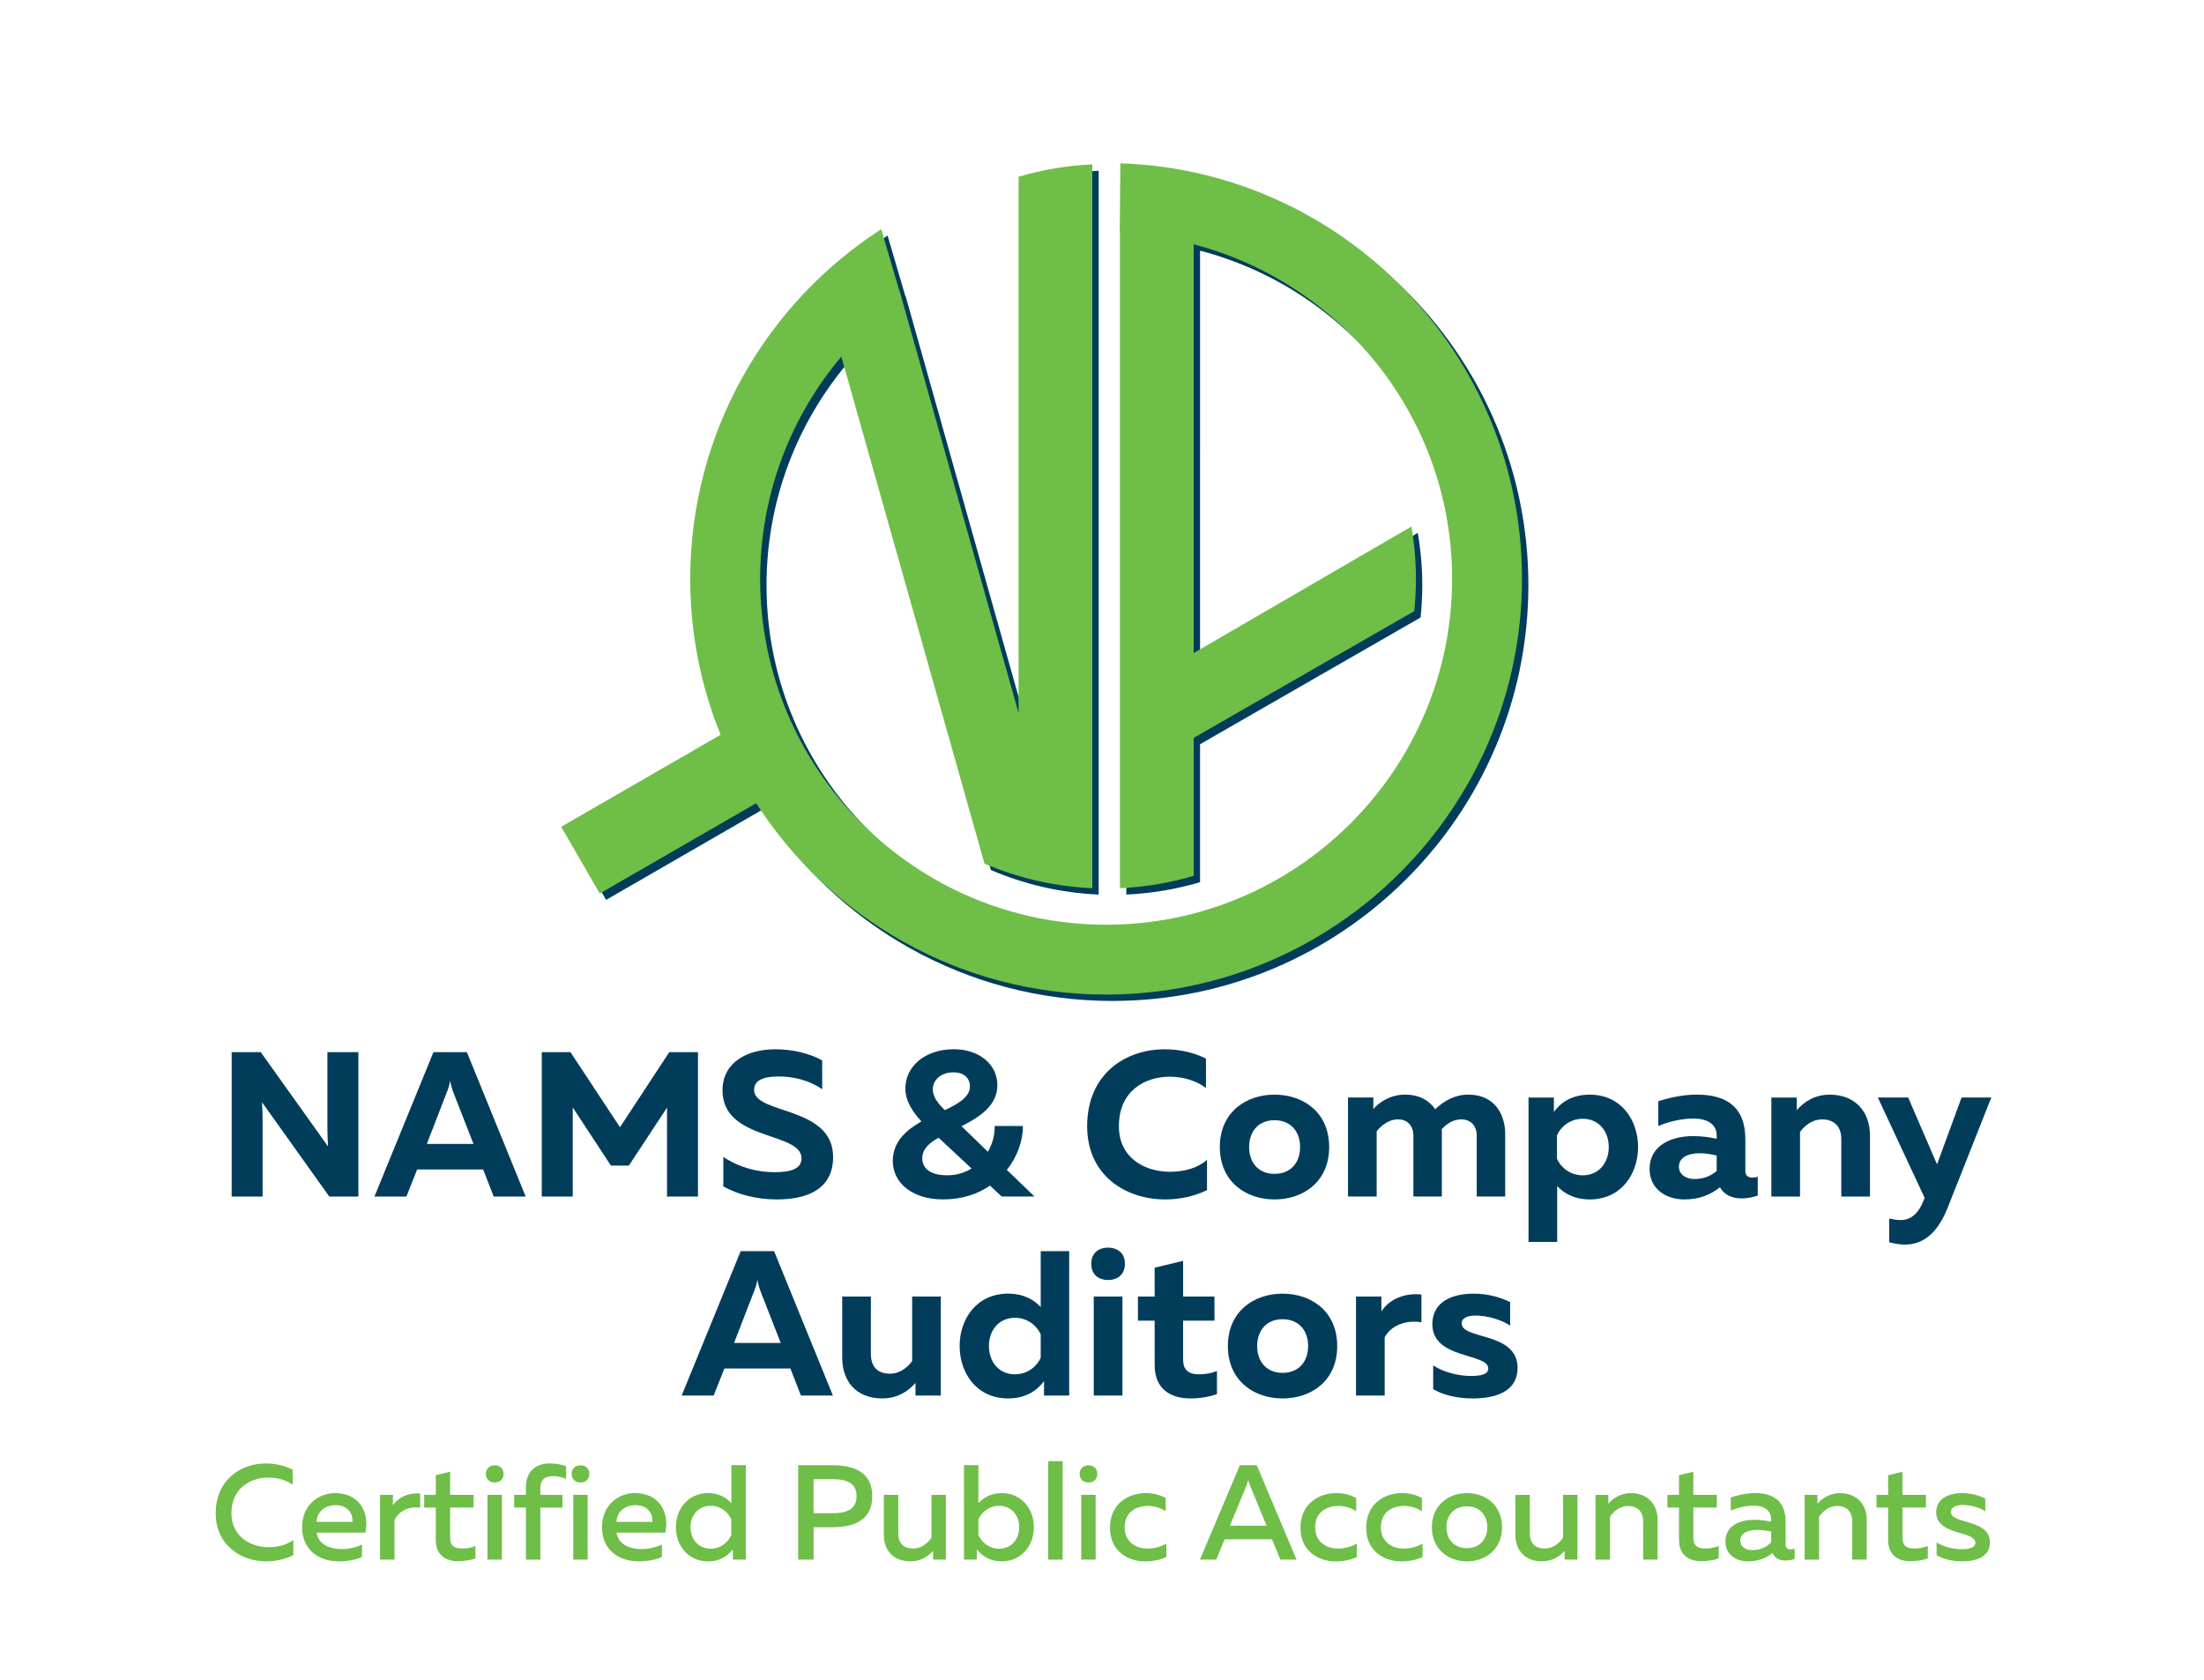 <?xml version="1.0" encoding="utf-8"?>
<!-- Generator: Adobe Illustrator 24.1.3, SVG Export Plug-In . SVG Version: 6.00 Build 0)  -->
<svg version="1.1" id="Layer_1" xmlns="http://www.w3.org/2000/svg" xmlns:xlink="http://www.w3.org/1999/xlink" x="0px" y="0px"
	 viewBox="0 0 1080 823.34" style="enable-background:new 0 0 1080 823.34;" xml:space="preserve">
<style type="text/css">
	.st0{fill:#6EBE48;}
	.st1{fill:#013D5B;}
</style>
<g>
	<path class="st0" d="M130.25,717.25c4.63,0,9.19,1.06,13.16,3.04v7.34c-3.24-2.25-7.54-3.44-11.9-3.44
		c-8.86,0-18.05,5.22-18.12,17.46c0,11.37,9.39,16.66,18.25,16.66c4.76,0,9.06-1.26,12.1-3.57v7.47c-3.9,1.92-8.53,3.04-13.42,3.04
		c-11.97,0-24.66-7.8-24.6-23.6C105.72,725.18,118.09,717.25,130.25,717.25z"/>
	<path class="st0" d="M164.1,731.79c12.63,0,16.99,10.18,14.94,19.37h-23.87c0.79,5.69,6.35,8.07,12.17,8.07
		c3.83,0,7.34-0.93,10.05-2.25v6.08c-2.91,1.39-6.94,2.18-11.37,2.18c-9.72,0-17.98-5.55-17.98-16.73
		C148.03,737.02,156.76,731.79,164.1,731.79z M164.43,737.68c-4.76,0-9.06,2.84-9.32,8.2h17.59
		C173.09,743.1,171.37,737.68,164.43,737.68z"/>
	<path class="st0" d="M205.88,731.99v6.94c-5.69-0.79-10.65,1.72-12.56,6.21v19.24h-7.07v-31.74h6.28v5.22
		C194.97,733.98,200.13,731.46,205.88,731.99z"/>
	<path class="st0" d="M220.56,732.65h11.5v6.22h-11.5v14.54c0,4.17,1.92,5.55,6.02,5.55c2.31,0,4.43-0.46,6.41-1.26v6.08
		c-2.38,0.86-5.42,1.39-8.53,1.39c-6.15,0-10.91-3.04-10.91-10.45v-15.87h-5.69v-6.22h5.69v-9.59l7.01-1.72V732.65z"/>
	<path class="st0" d="M242.44,726.57c-2.31,0-4.36-1.32-4.36-4.23c0-2.78,2.05-4.17,4.36-4.17s4.3,1.39,4.3,4.17
		C246.74,725.25,244.75,726.57,242.44,726.57z M238.87,732.65h7.07v31.74h-7.07V732.65z"/>
	<path class="st0" d="M257.71,738.87h-5.75v-6.22h5.75v-3.5c0-9.19,6.02-11.9,11.83-11.9c2.91,0,5.69,0.59,7.87,1.39v6.22
		c-1.59-0.79-3.9-1.39-6.15-1.39c-3.44,0-6.48,0.99-6.48,5.95v3.24h10.84v6.22h-10.84v25.52h-7.07V738.87z"/>
	<path class="st0" d="M284.48,726.57c-2.31,0-4.36-1.32-4.36-4.23c0-2.78,2.05-4.17,4.36-4.17s4.3,1.39,4.3,4.17
		C288.78,725.25,286.8,726.57,284.48,726.57z M280.91,732.65h7.07v31.74h-7.07V732.65z"/>
	<path class="st0" d="M311.06,731.79c12.63,0,16.99,10.18,14.94,19.37h-23.87c0.79,5.69,6.35,8.07,12.17,8.07
		c3.83,0,7.34-0.93,10.05-2.25v6.08c-2.91,1.39-6.94,2.18-11.37,2.18c-9.72,0-17.98-5.55-17.98-16.73
		C295,737.02,303.72,731.79,311.06,731.79z M311.39,737.68c-4.76,0-9.06,2.84-9.32,8.2h17.59
		C320.05,743.1,318.33,737.68,311.39,737.68z"/>
	<path class="st0" d="M365.47,764.39h-6.35v-5.02c-2.45,3.11-6.21,5.88-12.17,5.88c-9.59,0-15.74-7.6-15.74-16.73
		s6.15-16.73,15.74-16.73c5.55,0,9.26,2.45,11.44,4.96v-18.64h7.07V764.39z M348.21,738.01c-5.69,0-9.85,4.3-9.85,10.51
		s4.17,10.51,9.85,10.51c4.96,0,8.6-3.17,10.12-6.68v-7.74C356.81,741.18,353.17,738.01,348.21,738.01z"/>
	<path class="st0" d="M427.42,733.31c0,11.77-8.79,15.21-19.77,15.21h-8.99v15.87h-7.54v-46.28h16.53
		C418.62,718.11,427.42,721.54,427.42,733.31z M408.04,724.98h-9.39v16.66h9.39c6.35,0,11.7-1.59,11.7-8.33
		C419.75,726.57,414.46,724.98,408.04,724.98z"/>
	<path class="st0" d="M463.51,764.39h-6.28v-4.36c-2.31,2.78-6.21,5.22-11.04,5.22c-8.4,0-13.09-5.42-13.09-12.96v-19.64h7.07v18.71
		c0,5.16,2.71,7.6,7.4,7.6c4.03,0,7.07-2.71,8.86-5.29v-21.03h7.07V764.39z"/>
	<path class="st0" d="M479.44,736.75c2.18-2.45,5.88-4.96,11.44-4.96c9.52,0,15.74,7.6,15.74,16.73s-6.22,16.73-15.74,16.73
		c-5.95,0-9.72-2.78-12.23-5.88v5.02h-6.28v-46.28h7.07V736.75z M489.56,738.01c-4.89,0-8.6,3.17-10.12,6.61v7.74
		c1.52,3.5,5.22,6.68,10.12,6.68c5.75,0,9.85-4.3,9.85-10.51S495.31,738.01,489.56,738.01z"/>
	<path class="st0" d="M520.7,764.39h-7.07v-48.26h7.07V764.39z"/>
	<path class="st0" d="M533.39,726.57c-2.31,0-4.36-1.32-4.36-4.23c0-2.78,2.05-4.17,4.36-4.17s4.3,1.39,4.3,4.17
		C537.69,725.25,535.7,726.57,533.39,726.57z M529.82,732.65h7.07v31.74h-7.07V732.65z"/>
	<path class="st0" d="M561.42,731.79c3.57,0,7.01,0.79,9.79,2.45v6.48c-2.31-1.65-5.55-2.64-8.79-2.64
		c-5.62,0-11.31,2.98-11.31,10.45c0,7.21,5.49,10.45,11.17,10.45c3.37,0,6.74-0.99,9.26-2.45v6.55c-3.04,1.45-6.48,2.18-10.51,2.18
		c-8.46,0-17.12-5.16-17.12-16.46C543.9,736.95,552.96,731.79,561.42,731.79z"/>
	<path class="st0" d="M607.57,718.11h8.26l19.5,46.28h-7.93l-4.1-9.98h-23.21l-4.1,9.98h-8L607.57,718.11z M620.66,747.79
		l-8.13-19.77c-0.26-0.73-0.53-1.45-0.86-2.58c-0.33,1.12-0.59,1.85-0.86,2.58l-8.13,19.77H620.66z"/>
	<path class="st0" d="M654.77,731.79c3.57,0,7.01,0.79,9.79,2.45v6.48c-2.31-1.65-5.55-2.64-8.79-2.64
		c-5.62,0-11.31,2.98-11.31,10.45c0,7.21,5.49,10.45,11.17,10.45c3.37,0,6.74-0.99,9.26-2.45v6.55c-3.04,1.45-6.48,2.18-10.51,2.18
		c-8.46,0-17.12-5.16-17.12-16.46C637.25,736.95,646.31,731.79,654.77,731.79z"/>
	<path class="st0" d="M686.97,731.79c3.57,0,7.01,0.79,9.79,2.45v6.48c-2.31-1.65-5.55-2.64-8.79-2.64
		c-5.62,0-11.31,2.98-11.31,10.45c0,7.21,5.49,10.45,11.17,10.45c3.37,0,6.74-0.99,9.26-2.45v6.55c-3.04,1.45-6.48,2.18-10.51,2.18
		c-8.46,0-17.12-5.16-17.12-16.46C669.45,736.95,678.5,731.79,686.97,731.79z"/>
	<path class="st0" d="M718.83,731.79c8.93,0,17.19,5.75,17.19,16.73c0,10.98-8.26,16.73-17.19,16.73c-8.86,0-17.19-5.75-17.19-16.73
		C701.64,737.55,709.97,731.79,718.83,731.79z M718.83,738.27c-5.95,0-10.05,4.03-10.05,10.25s4.1,10.25,10.05,10.25
		c5.88,0,9.98-4.03,9.98-10.25S724.72,738.27,718.83,738.27z"/>
	<path class="st0" d="M772.98,764.39h-6.28v-4.36c-2.31,2.78-6.21,5.22-11.04,5.22c-8.4,0-13.09-5.42-13.09-12.96v-19.64h7.07v18.71
		c0,5.16,2.71,7.6,7.41,7.6c4.03,0,7.07-2.71,8.86-5.29v-21.03h7.07V764.39z"/>
	<path class="st0" d="M799.16,731.79c8,0,13.09,5.42,13.09,12.96v19.64h-7.08v-18.71c0-5.16-3.17-7.6-7.4-7.6
		c-4.03,0-7.08,2.71-8.86,5.29v21.03h-7.07v-31.74h6.28v4.36C790.43,734.24,794.33,731.79,799.16,731.79z"/>
	<path class="st0" d="M829.76,732.65h11.5v6.22h-11.5v14.54c0,4.17,1.92,5.55,6.02,5.55c2.31,0,4.43-0.46,6.41-1.26v6.08
		c-2.38,0.86-5.42,1.39-8.53,1.39c-6.15,0-10.91-3.04-10.91-10.45v-15.87h-5.69v-6.22h5.69v-9.59l7.01-1.72V732.65z"/>
	<path class="st0" d="M877.3,759.36c0.73,0,1.46-0.2,2.12-0.4v5.09c-1.32,0.53-2.91,0.79-4.5,0.79c-2.91,0-5.22-1.12-6.35-3.7
		c-3.11,2.51-7.01,4.1-11.97,4.1c-5.75,0-11.11-3.17-11.11-9.72c0-8.13,7.54-10.64,14.15-10.64c2.71,0,5.75,0.4,8.26,0.92v-1.12
		c0-3.97-2.91-6.74-8.33-6.74c-4.69,0-8.6,1.19-11.44,2.45v-6.48c2.51-0.86,7.07-2.12,12.17-2.12c8.99,0,14.68,4.3,14.68,13.88
		v11.37C874.98,758.83,876.04,759.36,877.3,759.36z M852.77,755.07c0,3.11,2.78,4.69,5.95,4.69c3.37,0,6.68-1.26,9.19-3.77v-5.36
		c-1.92-0.4-4.63-0.79-6.88-0.79C857,749.84,852.77,751.1,852.77,755.07z"/>
	<path class="st0" d="M901.63,731.79c8,0,13.09,5.42,13.09,12.96v19.64h-7.08v-18.71c0-5.16-3.17-7.6-7.4-7.6
		c-4.03,0-7.08,2.71-8.86,5.29v21.03h-7.07v-31.74h6.28v4.36C892.9,734.24,896.8,731.79,901.63,731.79z"/>
	<path class="st0" d="M932.23,732.65h11.5v6.22h-11.5v14.54c0,4.17,1.92,5.55,6.02,5.55c2.31,0,4.43-0.46,6.41-1.26v6.08
		c-2.38,0.86-5.42,1.39-8.53,1.39c-6.15,0-10.91-3.04-10.91-10.45v-15.87h-5.69v-6.22h5.69v-9.59l7.01-1.72V732.65z"/>
	<path class="st0" d="M961.39,731.79c4.36,0,8.33,1.12,11.44,2.71v6.21c-2.64-1.79-7.21-3.11-10.97-3.11
		c-2.84,0-5.88,0.86-5.88,3.44c0,6.15,19.11,3.31,19.11,14.88c0,7.01-6.48,9.32-13.69,9.32c-4.63,0-9.32-1.12-12.43-3.04v-6.28
		c3.31,2.18,8.13,3.37,12.1,3.37c3.97,0,6.88-0.66,6.88-3.24c0-5.88-19.17-3.44-19.17-14.81
		C948.76,734.31,955.11,731.79,961.39,731.79z"/>
</g>
<g>
	<g>
		<path class="st1" d="M113.52,515.67h14.26l32.96,46.21c-0.2-2.93-0.3-6.47-0.3-9.71v-36.5h15.17v70.77h-14.26l-32.96-46.21
			c0.2,2.93,0.3,6.47,0.3,9.71v36.5h-15.17V515.67z"/>
		<path class="st1" d="M212.4,515.67h16.38l28.81,70.77h-15.67l-5.16-13.25h-32.35l-5.26,13.25h-15.67L212.4,515.67z M232.02,560.66
			l-9.91-25.38c-0.51-1.42-1.01-2.83-1.52-5.56c-0.51,2.73-1.01,4.15-1.62,5.56l-9.81,25.38H232.02z"/>
		<path class="st1" d="M342.02,586.44h-15.17v-43.58l-18.7,28.41h-8.8l-18.7-28.51v43.68h-15.17v-70.77h14.05l24.27,36.8l24.16-36.8
			h14.05V586.44z"/>
		<path class="st1" d="M379.94,514.26c8.39,0,16.88,2.02,22.95,5.46v14.15c-5.97-4.25-13.95-6.37-21.84-6.27
			c-7.68,0.1-11.53,2.22-11.53,6.57c0,12.23,38.72,7.68,38.72,32.86c0,15.87-12.74,20.83-27.6,20.83c-9.81,0-18.91-2.33-26.19-6.37
			v-14.46c8.09,5.36,16.99,7.48,25.07,7.48c8.19,0,13.24-1.72,13.24-6.77c0-13.25-38.72-8.29-38.72-33.36
			C354.06,520.73,365.99,514.26,379.94,514.26z"/>
		<path class="st1" d="M490.86,586.44l-5.76-5.36c-5.97,4.15-13.75,6.77-22.95,6.77c-14.96,0-24.67-7.89-24.67-18.91
			c0-9.5,6.88-15.27,14.05-19.31c-4.04-4.35-7.89-9.91-7.89-16.08c0-11.12,9.91-19.31,23.76-19.31c12.13,0,21.33,7.18,21.33,17.69
			c0,10.11-9.2,15.87-17.59,20.02l12.94,12.54c2.22-3.84,3.44-8.19,3.34-12.64h13.85c0,7.18-2.73,15.06-7.89,21.53l13.55,13.04
			H490.86z M464.06,576.03c4.55,0,8.59-1.21,12.03-3.34l-16.18-15.07c-4.35,2.43-7.99,5.46-7.99,10.01
			C451.93,572.9,456.28,576.03,464.06,576.03z M467.1,525.58c-6.27,0-10.01,4.04-10.01,8.19c0,4.04,2.73,7.18,5.86,10.31
			c6.07-2.83,12.33-6.27,12.33-11.53C475.29,528.41,472.46,525.58,467.1,525.58z"/>
		<path class="st1" d="M570.73,514.26c7.08,0,14.15,1.52,20.22,4.55v14.46c-4.55-3.54-11.12-5.56-17.69-5.56
			c-12.44,0-24.97,7.08-24.97,24.16c-0.1,15.57,12.64,22.44,24.97,22.44c7.28,0,13.95-2.02,18.2-5.86v14.86
			c-6.07,2.93-13.04,4.55-20.52,4.55c-18.91,0-38.22-11.32-38.22-35.99C532.82,525.98,551.83,514.26,570.73,514.26z"/>
		<path class="st1" d="M624.53,536.5c14.15,0,26.79,8.69,26.79,25.68c0,16.99-12.64,25.68-26.79,25.68
			c-14.05,0-26.79-8.69-26.79-25.68C597.73,545.19,610.47,536.5,624.53,536.5z M624.53,549.04c-7.99,0-12.44,5.66-12.44,13.14
			c0,7.48,4.45,13.14,12.44,13.14c8.09,0,12.54-5.66,12.54-13.14C637.06,554.7,632.61,549.04,624.53,549.04z"/>
		<path class="st1" d="M660.52,537.91h12.44v5.66c2.53-3.03,8.09-7.08,15.47-7.08c7.28,0,12.03,3.03,14.86,7.18
			c4.04-3.94,9.5-7.18,16.18-7.18c13.65,0,18.1,10.62,18.1,19.21v30.74h-13.95v-29.83c0-5.06-3.13-7.99-7.58-7.99
			c-3.84,0-7.28,2.22-9.6,4.85c0.1,0.71,0.1,1.42,0.1,2.22v30.74h-13.95v-29.83c0-5.06-3.13-7.99-7.58-7.99
			c-4.25,0-8.09,2.83-10.41,5.86v31.95h-14.05V537.91z"/>
		<path class="st1" d="M779.02,536.5c15.37,0,23.66,12.44,23.66,25.68c0,13.24-8.29,25.68-23.66,25.68
			c-7.68,0-12.84-3.13-15.97-6.57v27.4h-14.05v-70.77h12.44v7.08C764.46,540.64,770.02,536.5,779.02,536.5z M775.58,548.33
			c-6.17,0-10.72,3.84-12.64,8.09v11.53c1.92,4.25,6.47,8.09,12.64,8.09c7.99,0,12.74-6.27,12.74-13.85
			C788.32,554.6,783.57,548.33,775.58,548.33z"/>
		<path class="st1" d="M858.7,577.14c0.81,0,1.72-0.1,2.63-0.4v9.2c-2.22,0.81-5.05,1.42-7.79,1.42c-4.95,0-8.69-1.82-10.72-5.46
			c-4.75,3.74-10.31,5.96-17.49,5.96c-9.1,0-16.99-5.26-16.99-14.86c0-12.33,11.63-16.18,21.33-16.18c3.84,0,8.09,0.51,11.53,1.31
			v-1.72c0-4.85-3.84-8.19-11.42-8.19c-6.67,0-12.64,1.82-17.19,3.64v-12.13c3.94-1.31,11.32-3.24,18.81-3.24
			c14.56,0,23.86,5.97,23.86,21.94v15.47C855.26,576.43,856.88,577.14,858.7,577.14z M822.7,571.88c0,3.64,3.34,5.97,7.58,5.97
			c3.94,0,7.68-1.11,10.92-3.94v-7.58c-2.12-0.5-5.36-1.11-8.29-1.11C827.76,565.21,822.7,566.93,822.7,571.88z"/>
		<path class="st1" d="M896.61,536.5c12.74,0,19.71,8.69,19.71,19.92v30.03h-14.05v-28.21c0-6.57-3.94-9.6-9.4-9.6
			c-4.95,0-8.8,3.24-10.82,6.17v31.65H868v-48.53h12.44v6.17C884.18,539.73,889.64,536.5,896.61,536.5z"/>
		<path class="st1" d="M975.78,537.91l-21.54,54.39c-5.46,13.55-13.04,17.69-20.93,17.69c-2.53,0-5.06-0.51-7.58-1.11v-11.63
			c1.92,0.4,3.84,0.71,5.76,0.71c5.06,0,8.9-3.44,11.53-10.62l0.1-0.2l-22.95-49.24h14.86l14.15,32.76l12.03-32.76H975.78z"/>
		<path class="st1" d="M362.95,613.21h16.38l28.81,70.77h-15.67l-5.16-13.25h-32.35l-5.26,13.25h-15.67L362.95,613.21z
			 M382.57,658.2l-9.91-25.38c-0.51-1.42-1.01-2.83-1.52-5.56c-0.51,2.73-1.01,4.15-1.62,5.56l-9.81,25.38H382.57z"/>
		<path class="st1" d="M461.03,683.98H448.6v-6.17c-3.74,4.35-9.3,7.58-16.18,7.58c-13.14,0-19.72-8.69-19.72-19.92v-30.03h14.05
			v28.21c0,6.47,3.54,9.61,9.3,9.61c5.06,0,8.8-3.24,10.92-6.17v-31.65h14.05V683.98z"/>
		<path class="st1" d="M523.92,683.98h-12.33v-7.08c-3.13,4.35-8.7,8.49-17.59,8.49c-15.47,0-23.76-12.44-23.76-25.68
			c0-13.24,8.29-25.68,23.76-25.68c7.68,0,12.84,3.13,15.97,6.57v-27.4h13.95V683.98z M497.33,645.87
			c-7.99,0-12.74,6.27-12.74,13.85c0,7.58,4.75,13.85,12.74,13.85c6.17,0,10.72-3.84,12.64-8.09v-11.53
			C508.05,649.71,503.5,645.87,497.33,645.87z"/>
		<path class="st1" d="M542.93,627.36c-4.35,0-8.19-2.43-8.19-7.99c0-5.46,3.84-7.89,8.19-7.89c4.45,0,8.29,2.43,8.29,7.89
			C551.22,624.94,547.38,627.36,542.93,627.36z M535.96,635.45h14.05v48.53h-14.05V635.45z"/>
		<path class="st1" d="M579.74,635.45h15.37v11.83h-15.37v19.01c0,5.06,2.53,7.28,7.79,7.28c3.24,0,5.96-0.5,8.8-1.62v11.32
			c-3.74,1.31-8.19,2.12-13.04,2.12c-9.4,0-17.49-4.35-17.49-16.38v-21.74h-8.19v-11.83h8.19V621.3l13.95-3.34V635.45z"/>
		<path class="st1" d="M628.47,634.04c14.15,0,26.79,8.69,26.79,25.68c0,16.99-12.64,25.68-26.79,25.68
			c-14.05,0-26.79-8.69-26.79-25.68C601.68,642.73,614.42,634.04,628.47,634.04z M628.47,646.57c-7.99,0-12.44,5.66-12.44,13.14
			c0,7.48,4.45,13.14,12.44,13.14c8.09,0,12.54-5.66,12.54-13.14C641.01,652.24,636.56,646.57,628.47,646.57z"/>
		<path class="st1" d="M696.52,634.44v13.65c-7.68-1.31-15.06,1.62-18,7.38v28.51h-14.05v-48.53h12.44v7.28
			C680.34,637.37,687.42,633.53,696.52,634.44z"/>
		<path class="st1" d="M722.1,634.04c6.88,0,12.94,1.72,17.9,4.14v11.53c-4.14-2.83-11.22-4.95-16.99-4.95
			c-3.13,0-6.77,0.91-6.77,3.84c0,8.09,27.4,4.04,27.4,21.84c0,11.42-10.41,14.96-22.04,14.96c-7.38,0-14.36-1.62-19.31-4.55v-11.63
			c5.26,3.44,12.64,5.16,18.5,5.16c5.16,0,8.49-0.91,8.49-3.64c0-7.78-27.4-4.35-27.4-21.74
			C701.88,637.78,711.89,634.04,722.1,634.04z"/>
	</g>
</g>
<path class="st1" d="M552.12,83.15l-0.32,34.29c0.04,0,0.08,0.01,0.12,0.01v320.98c12.49-0.55,24.59-2.64,36.13-6.04v-67.63
	l108.07-62.12c0.54-5.2,0.83-10.48,0.83-15.83c0-8.74-0.78-17.29-2.21-25.63l-106.69,62.01V122.86
	c72.77,19.05,126.63,85.29,126.63,163.95c0,93.48-76.05,169.53-169.54,169.53c-93.48,0-169.53-76.05-169.53-169.53
	c0-41.45,14.98-79.45,39.78-108.93l70.15,248.52c16.34,7.01,34.16,11.21,52.83,12.04V83.7c-12.49,0.55-24.59,2.63-36.13,6.04v262.84
	l-58.46-207.41c-0.03,0.03-0.06,0.05-0.1,0.08l-8.74-29.79c-56.27,36.31-93.59,99.55-93.59,171.35c0,27.02,5.3,52.82,14.89,76.43
	l-78.12,45.1l18.89,32.71l76.65-44.26c36.29,56.38,99.6,93.79,171.48,93.79c112.37,0,203.79-91.42,203.79-203.79
	C748.94,176.77,661.27,86.84,552.12,83.15z"/>
<path class="st0" d="M549.01,80.03l-0.32,34.29c0.04,0,0.08,0.01,0.12,0.01v320.98c12.49-0.55,24.59-2.64,36.13-6.04v-67.63
	L693,299.52c0.54-5.2,0.83-10.48,0.83-15.83c0-8.74-0.78-17.29-2.21-25.63l-106.69,62.01V119.74
	c72.77,19.05,126.63,85.29,126.63,163.95c0,93.48-76.05,169.53-169.54,169.53c-93.48,0-169.53-76.05-169.53-169.53
	c0-41.45,14.98-79.45,39.78-108.93l70.15,248.52c16.34,7.01,34.16,11.21,52.83,12.04V80.58c-12.49,0.55-24.59,2.63-36.13,6.04
	v262.84l-58.46-207.41c-0.03,0.03-0.06,0.05-0.1,0.08l-8.74-29.79c-56.27,36.31-93.59,99.55-93.59,171.35
	c0,27.02,5.3,52.82,14.89,76.43l-78.12,45.1l18.89,32.71l76.65-44.26c36.29,56.38,99.6,93.79,171.48,93.79
	c112.37,0,203.79-91.42,203.79-203.79C745.82,173.66,658.16,83.73,549.01,80.03z"/>
</svg>
